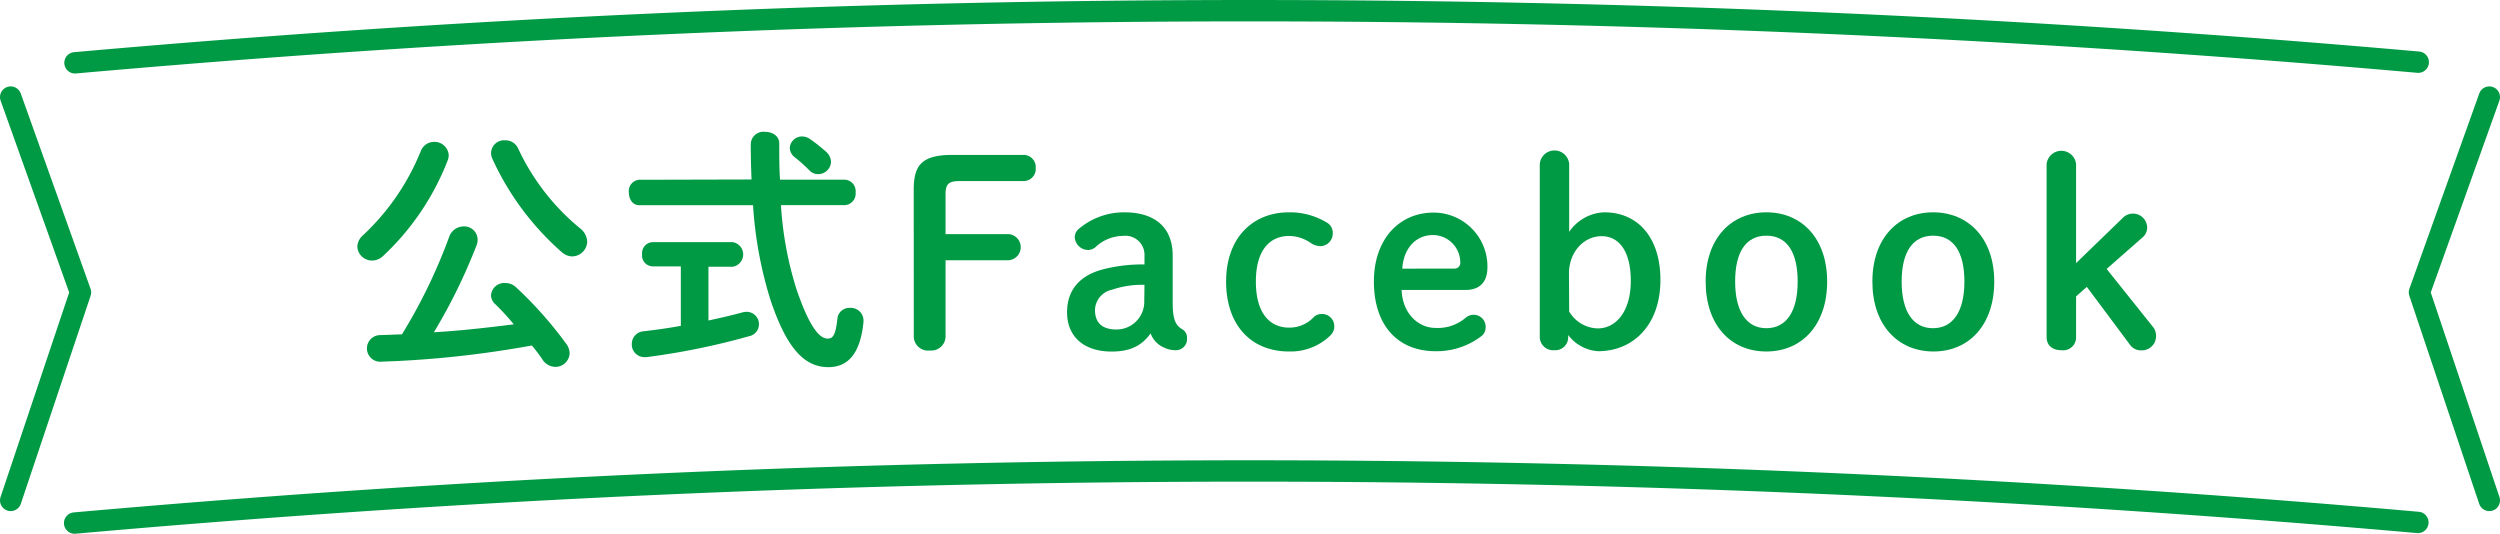 <svg xmlns="http://www.w3.org/2000/svg" viewBox="0 0 351.01 74.94"><defs><style>.cls-1{fill:#094;}.cls-2{fill:none;stroke:#094;stroke-linecap:round;stroke-linejoin:round;stroke-width:3px;}</style></defs><g id="レイヤー_2" data-name="レイヤー 2"><g id="home"><path class="cls-1" d="M60.93,19.92A2,2,0,0,1,63,21.75a2.15,2.15,0,0,1-.15.79A36.27,36.27,0,0,1,53.8,35.93a2.22,2.22,0,0,1-1.54.65,2.06,2.06,0,0,1-2.09-1.95A2.25,2.25,0,0,1,51,33a33.06,33.06,0,0,0,8.1-11.84A2,2,0,0,1,60.93,19.92Zm-5.76,30.8c-.43,0-1.65.07-1.83.07a1.87,1.87,0,0,1,.1-3.74l3-.11a76,76,0,0,0,6.62-13.67,2.17,2.17,0,0,1,2-1.48,1.88,1.88,0,0,1,2,1.84,2.13,2.13,0,0,1-.14.79,78.93,78.93,0,0,1-6,12.23c3.74-.21,7.52-.65,11.22-1.11a33.55,33.55,0,0,0-2.62-2.85,1.72,1.72,0,0,1-.58-1.22A1.87,1.87,0,0,1,71,39.74a2.12,2.12,0,0,1,1.47.61,54.74,54.74,0,0,1,7,7.88,2.35,2.35,0,0,1,.51,1.41,2,2,0,0,1-2,1.87,2.21,2.21,0,0,1-1.8-1c-.43-.65-.93-1.33-1.51-2A144.6,144.6,0,0,1,55.17,50.72ZM81.37,32a2.55,2.55,0,0,1,1.08,1.94A2.15,2.15,0,0,1,80.36,36a2.25,2.25,0,0,1-1.51-.62,38.9,38.9,0,0,1-9.72-13.09,1.94,1.94,0,0,1-.18-.87,1.83,1.83,0,0,1,2-1.72,1.94,1.94,0,0,1,1.8,1.15A32,32,0,0,0,81.37,32Z"/><path class="cls-1" d="M105.52,25.2c-.07-1.58-.11-3.27-.11-5a1.78,1.78,0,0,1,2-1.69c1,0,2,.54,2,1.65,0,1.8,0,3.49.11,5.07h9.14A1.61,1.61,0,0,1,120.13,27a1.62,1.62,0,0,1-1.48,1.8h-9a48.91,48.91,0,0,0,2.2,11.87c1.9,5.54,3.31,6.87,4.35,6.87.68,0,1.12-.35,1.37-2.77a1.68,1.68,0,0,1,1.76-1.54A1.78,1.78,0,0,1,121.24,45v.18c-.43,4.39-2.12,6.37-4.93,6.37-3.27,0-5.79-2.45-8.13-9.43a56.37,56.37,0,0,1-2.45-13.31h-16c-.94,0-1.44-.9-1.44-1.8a1.6,1.6,0,0,1,1.44-1.77ZM95.59,37.4h-4a1.54,1.54,0,0,1-1.44-1.72A1.54,1.54,0,0,1,91.63,34h11.26a1.75,1.75,0,0,1,0,3.45H99.47V45c1.69-.36,3.35-.75,4.82-1.15a2.58,2.58,0,0,1,.54-.07,1.73,1.73,0,0,1,1.73,1.76,1.7,1.7,0,0,1-1.37,1.66A100.47,100.47,0,0,1,90.8,50.14h-.25a1.76,1.76,0,0,1-1.84-1.83,1.78,1.78,0,0,1,1.66-1.8c1.62-.18,3.42-.43,5.22-.76ZM116,21.32a2,2,0,0,1,.68,1.4,1.81,1.81,0,0,1-1.8,1.73,1.68,1.68,0,0,1-1.25-.54,21,21,0,0,0-2.06-1.84,1.73,1.73,0,0,1-.68-1.29,1.71,1.71,0,0,1,1.73-1.62,2,2,0,0,1,1.11.36A24.85,24.85,0,0,1,116,21.32Z"/><path class="cls-1" d="M128.29,26.61c0-3.46,1.18-4.86,5.43-4.86h9.93a1.71,1.71,0,0,1,1.77,1.84,1.7,1.7,0,0,1-1.77,1.83h-8.89c-1.65,0-2,.47-2,1.91v5.54h8.85a1.84,1.84,0,0,1,0,3.67h-8.85V47.16a2,2,0,0,1-2.2,2.05,2,2,0,0,1-2.26-2.05Z"/><path class="cls-1" d="M160.69,35.93a2.68,2.68,0,0,0-3-2.81,5.71,5.71,0,0,0-3.88,1.58,1.67,1.67,0,0,1-1,.4,1.9,1.9,0,0,1-1.91-1.8,1.57,1.57,0,0,1,.47-1.08,9.82,9.82,0,0,1,6.48-2.41c4.28,0,6.8,2.09,6.8,6.08v6.55c0,2.48.43,3.2,1.26,3.74a1.36,1.36,0,0,1,.75,1.26,1.56,1.56,0,0,1-1.55,1.73,3.69,3.69,0,0,1-1.65-.36,3.44,3.44,0,0,1-1.91-2c-1.15,1.61-2.7,2.55-5.47,2.55-4,0-6.26-2.19-6.26-5.51s2-5.21,4.93-6a21.94,21.94,0,0,1,5.94-.72Zm0,4.06a13.18,13.18,0,0,0-4.57.69,3,3,0,0,0-2.38,2.84c0,1.66.87,2.74,3,2.74a3.89,3.89,0,0,0,3.92-4Z"/><path class="cls-1" d="M186.81,47.08A8,8,0,0,1,181,49.35c-5.39,0-8.85-3.74-8.85-9.82s3.67-9.72,8.85-9.72a10,10,0,0,1,5.29,1.44,1.62,1.62,0,0,1,.83,1.58,1.76,1.76,0,0,1-1.73,1.73,2.45,2.45,0,0,1-1.33-.43,5.44,5.44,0,0,0-3.06-1c-2.62,0-4.67,1.87-4.67,6.41S178.36,46,181,46a4.65,4.65,0,0,0,3.38-1.4,1.54,1.54,0,0,1,1.12-.51,1.71,1.71,0,0,1,1.83,1.55A1.74,1.74,0,0,1,186.81,47.08Z"/><path class="cls-1" d="M196.79,40.71c.14,3.39,2.41,5.33,4.75,5.33a6,6,0,0,0,4.21-1.4,1.74,1.74,0,0,1,1.11-.44,1.67,1.67,0,0,1,1.73,1.66,1.58,1.58,0,0,1-.5,1.26,10.32,10.32,0,0,1-6.55,2.19c-5.22,0-8.64-3.56-8.64-9.78,0-6,3.6-9.68,8.38-9.68a7.56,7.56,0,0,1,7.56,7.7c0,2.08-1.12,3.16-3.06,3.16Zm7.41-3a.8.8,0,0,0,.83-.9A3.86,3.86,0,0,0,201.21,33c-2.52,0-4.17,2-4.32,4.72Z"/><path class="cls-1" d="M220.18,47.34a1.81,1.81,0,0,1-1.94,1.83,1.88,1.88,0,0,1-2.05-1.83V23.05a2.07,2.07,0,0,1,4.13,0v9.5a6.24,6.24,0,0,1,4.93-2.74c4.65,0,7.88,3.46,7.88,9.5,0,6.26-3.78,10-8.74,10a5.73,5.73,0,0,1-4.21-2.27Zm.14-3.6a4.79,4.79,0,0,0,4,2.37c2.63,0,4.65-2.45,4.65-6.66s-1.66-6.29-4.11-6.29-4.57,2.19-4.57,5.25Z"/><path class="cls-1" d="M239.48,39.53c0-6.08,3.6-9.72,8.53-9.72s8.53,3.64,8.53,9.72S253,49.35,248,49.35,239.48,45.64,239.48,39.53Zm12.92,0c0-4.18-1.54-6.44-4.39-6.44s-4.39,2.26-4.39,6.44,1.59,6.55,4.39,6.55S252.4,43.74,252.4,39.53Z"/><path class="cls-1" d="M262.89,39.53c0-6.08,3.6-9.72,8.53-9.72S280,33.45,280,39.53s-3.53,9.82-8.53,9.82S262.89,45.64,262.89,39.53Zm12.92,0c0-4.18-1.55-6.44-4.39-6.44S267,35.35,267,39.53s1.58,6.55,4.39,6.55S275.81,43.74,275.81,39.53Z"/><path class="cls-1" d="M298,30.64a2,2,0,0,1,1.47-.65,2,2,0,0,1,2,1.87,1.81,1.81,0,0,1-.69,1.51l-5,4.39,6.44,8.06a2,2,0,0,1,.5,1.37,2,2,0,0,1-2.09,2,1.87,1.87,0,0,1-1.47-.65L293,40.28l-1.51,1.33V47.3a1.81,1.81,0,0,1-2.05,1.87c-1.3,0-2.09-.68-2.09-1.87V23.05a2.08,2.08,0,0,1,4.14,0V36.94Z"/><path class="cls-2" d="M349.51,70.26,339.7,41.05l9.81-27.42"/><path class="cls-2" d="M1.5,13.63l9.8,27.42Q6.39,55.65,1.5,70.26"/><path class="cls-2" d="M10.48,73.44a1865,1865,0,0,1,329-.09"/><path class="cls-2" d="M339.53,8.73a1864,1864,0,0,0-329,.09"/></g></g></svg>